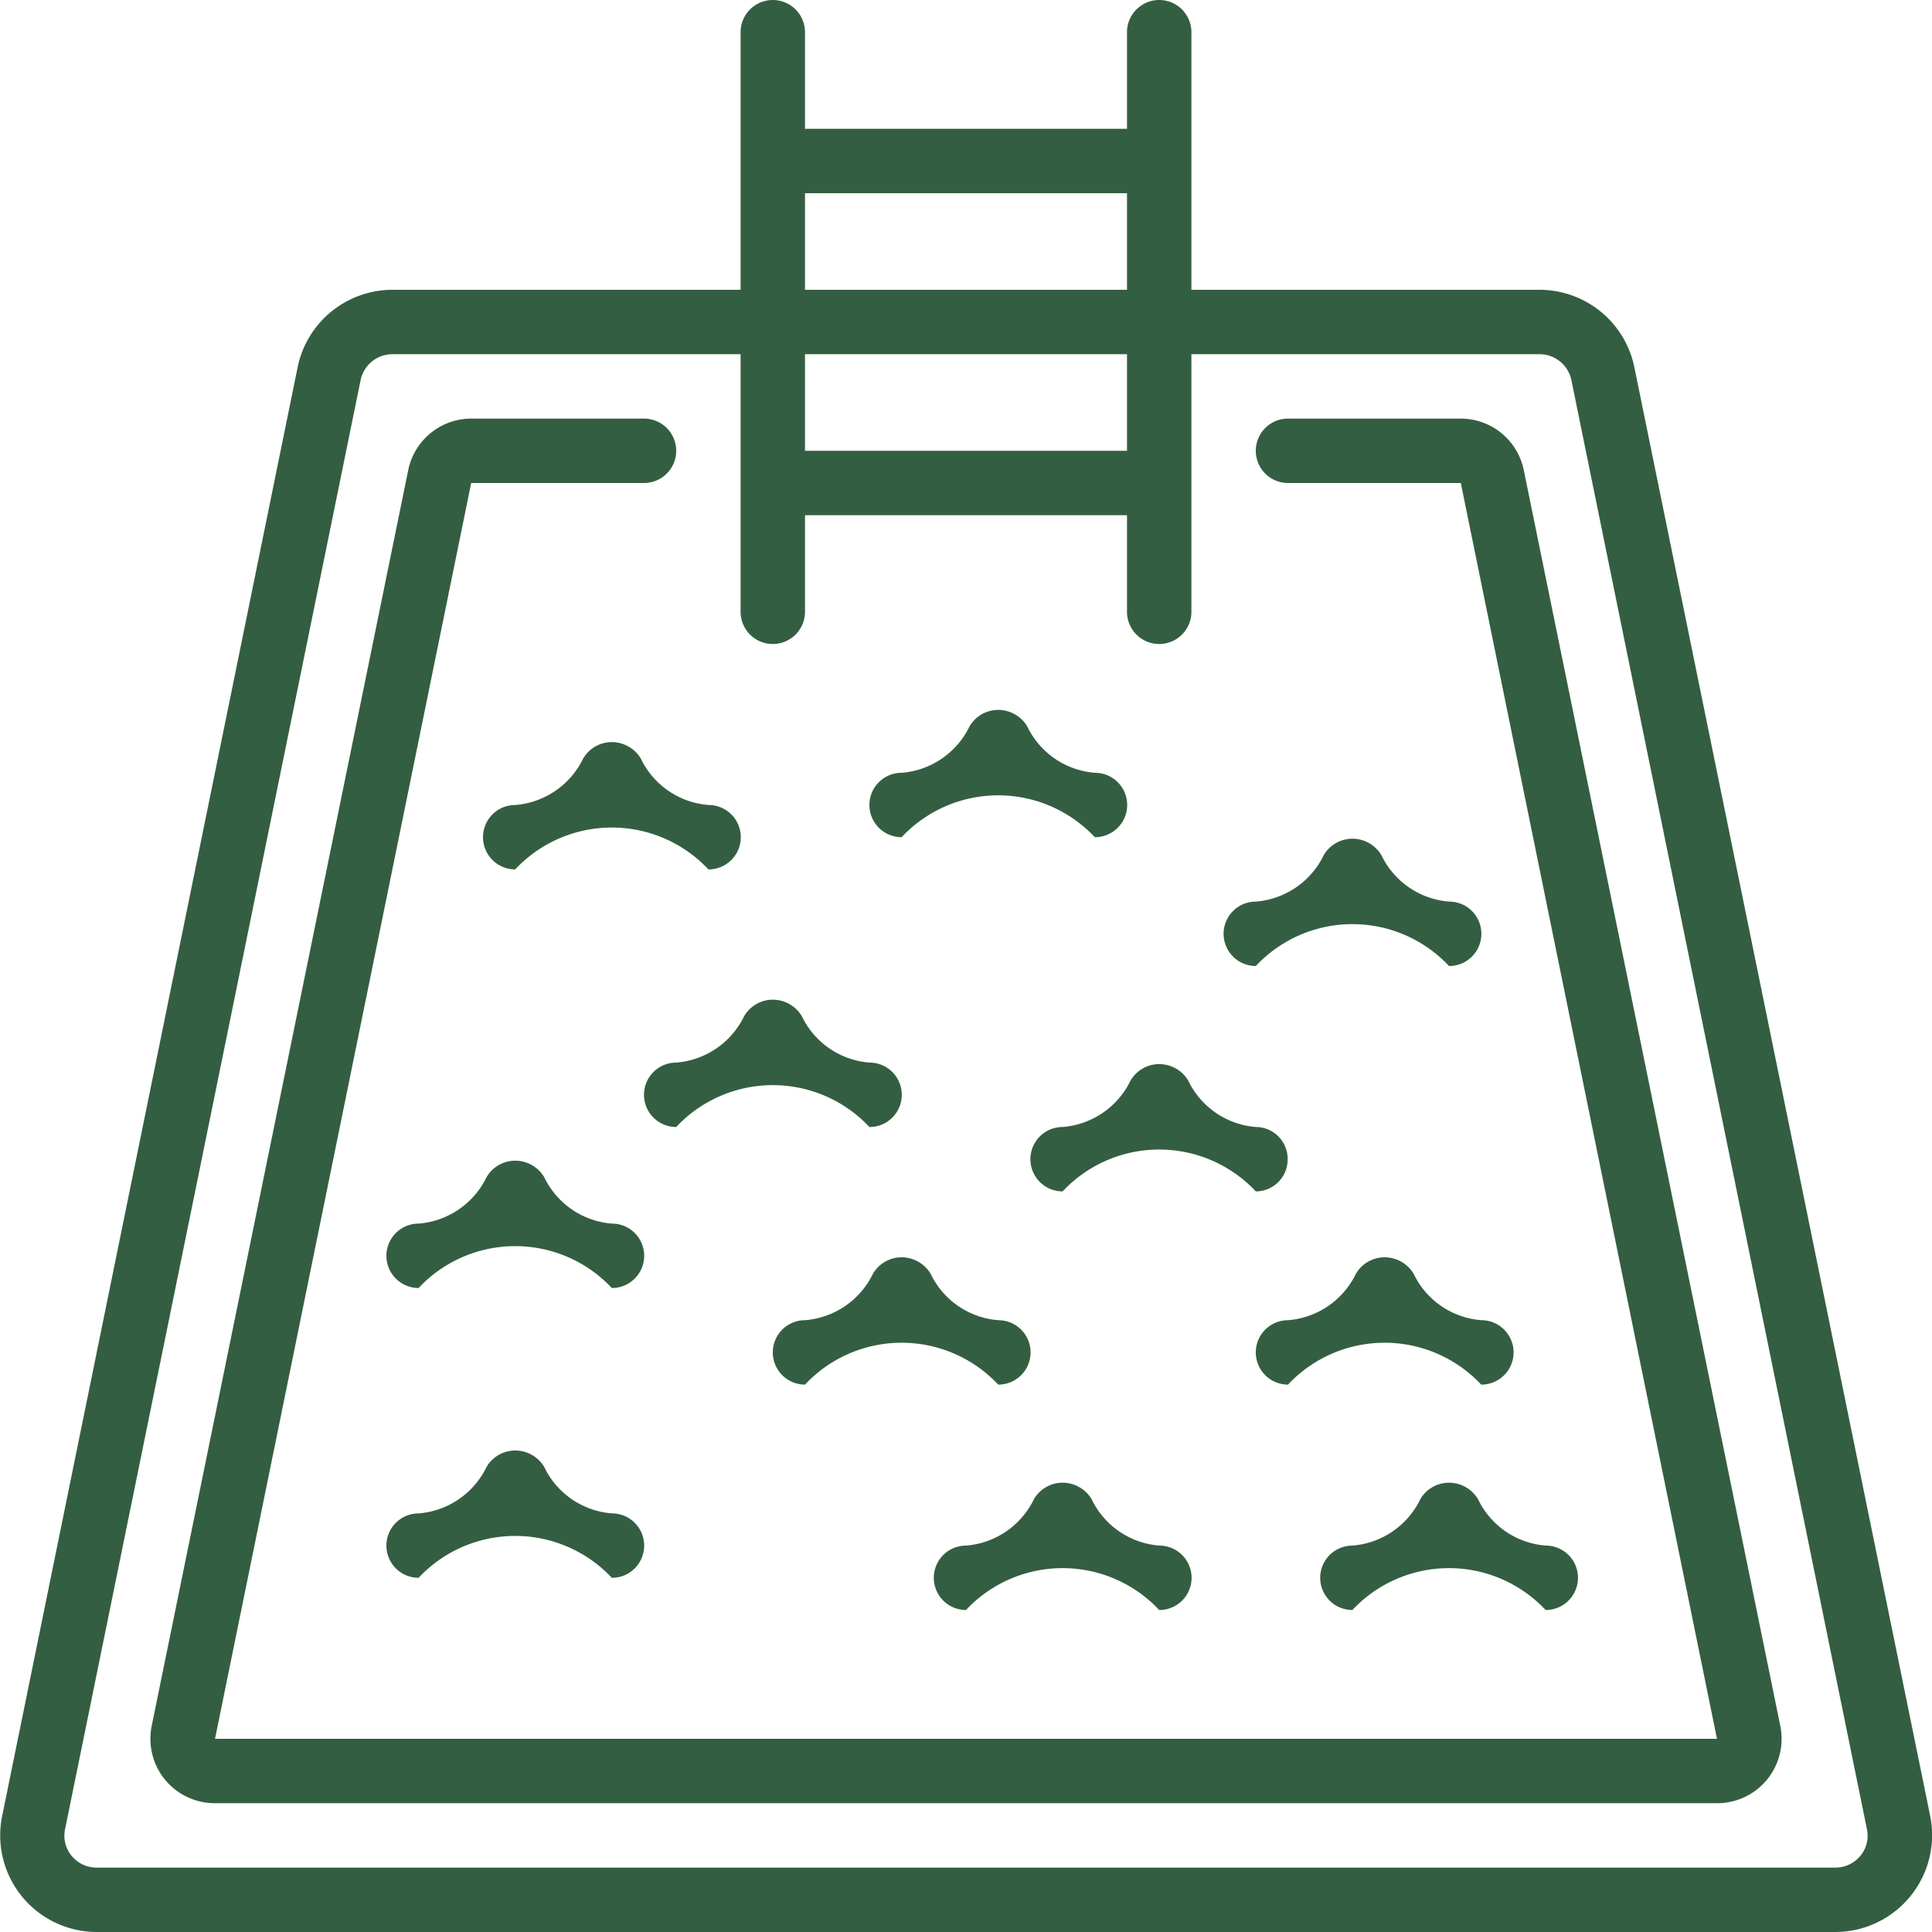 <?xml version="1.0" encoding="UTF-8"?>
<svg xmlns="http://www.w3.org/2000/svg" xmlns:xlink="http://www.w3.org/1999/xlink" width="54" height="54" viewBox="0 0 54 54">
  <defs>
    <clipPath id="clip-path">
      <rect id="Rectangle_16" data-name="Rectangle 16" width="54" height="54" transform="translate(1404 15)" fill="#fff"></rect>
    </clipPath>
  </defs>
  <g id="Groupe_7" data-name="Groupe 7" transform="translate(-1404 -15)" clip-path="url(#clip-path)">
    <path id="Tracé_57" data-name="Tracé 57" d="M1447.03,23.1h-9.73V15.9a.9.9,0,0,0-1.8,0v2.7h-9V15.9a.9.9,0,0,0-1.8,0v7.2h-9.73a2.708,2.708,0,0,0-2.65,2.16l-8.26,40.5A2.7,2.7,0,0,0,1406.7,69h48.6a2.708,2.708,0,0,0,2.65-3.24l-8.27-40.5A2.707,2.707,0,0,0,1447.03,23.1Zm-20.53-2.7h9v2.7h-9Zm9,7.2h-9V24.9h9Zm20.68,38.52a.88.88,0,0,1-.18.749.906.906,0,0,1-.7.331h-48.6a.9.9,0,0,1-.7-.331.881.881,0,0,1-.18-.749l8.26-40.5a.91.91,0,0,1,.89-.72h9.73v7.2a.9.9,0,0,0,1.8,0V29.4h9v2.7a.9.9,0,0,0,1.8,0V24.9h9.73a.91.91,0,0,1,.89.72Z" fill="#345e41"></path>
    <path id="Tracé_58" data-name="Tracé 58" d="M1444.83,26.7H1440a.9.9,0,1,0,0,1.8h4.83l7.16,35.1h-41.98l7.16-35.1H1422a.9.9,0,1,0,0-1.8h-4.83a1.8,1.8,0,0,0-1.76,1.44l-7.17,35.1a1.8,1.8,0,0,0,1.77,2.16h41.98a1.8,1.8,0,0,0,1.77-2.16l-7.17-35.1A1.8,1.8,0,0,0,1444.83,26.7Z" fill="#345e41"></path>
    <path id="Tracé_59" data-name="Tracé 59" d="M1421.91,36.2a.947.947,0,0,0-.81-.458.93.93,0,0,0-.8.458,2.311,2.311,0,0,1-1.9,1.3.9.9,0,1,0,0,1.8,3.7,3.7,0,0,1,5.4,0,.9.9,0,0,0,.01-1.8A2.294,2.294,0,0,1,1421.91,36.2Z" fill="#345e41"></path>
    <path id="Tracé_60" data-name="Tracé 60" d="M1429.2,38.4a3.7,3.7,0,0,1,5.4,0,.9.9,0,0,0,.01-1.8,2.294,2.294,0,0,1-1.9-1.3.947.947,0,0,0-.81-.458.93.93,0,0,0-.8.458,2.31,2.31,0,0,1-1.9,1.3.9.9,0,0,0,0,1.8Z" fill="#345e41"></path>
    <path id="Tracé_61" data-name="Tracé 61" d="M1439.99,47.411a.892.892,0,0,0-.88-.911,2.294,2.294,0,0,1-1.9-1.3.947.947,0,0,0-.81-.458.93.93,0,0,0-.8.458,2.31,2.31,0,0,1-1.9,1.3.9.9,0,0,0,0,1.8,3.7,3.7,0,0,1,5.4,0A.89.89,0,0,0,1439.99,47.411Z" fill="#345e41"></path>
    <path id="Tracé_62" data-name="Tracé 62" d="M1441.8,60a3.7,3.7,0,0,1,5.4,0,.9.9,0,0,0,.01-1.8,2.294,2.294,0,0,1-1.9-1.3.947.947,0,0,0-.81-.458.93.93,0,0,0-.8.458,2.311,2.311,0,0,1-1.9,1.3.9.9,0,1,0,0,1.8Z" fill="#345e41"></path>
    <path id="Tracé_63" data-name="Tracé 63" d="M1419.21,56a.947.947,0,0,0-.81-.458.93.93,0,0,0-.8.458,2.31,2.31,0,0,1-1.9,1.3.9.9,0,0,0,0,1.8,3.7,3.7,0,0,1,5.4,0,.9.9,0,0,0,.01-1.8A2.294,2.294,0,0,1,1419.21,56Z" fill="#345e41"></path>
    <path id="Tracé_64" data-name="Tracé 64" d="M1440,53.7a3.7,3.7,0,0,1,5.4,0,.9.9,0,0,0,.01-1.8,2.294,2.294,0,0,1-1.9-1.3.947.947,0,0,0-.81-.458.93.93,0,0,0-.8.458,2.311,2.311,0,0,1-1.9,1.3.9.9,0,1,0,0,1.8Z" fill="#345e41"></path>
    <path id="Tracé_65" data-name="Tracé 65" d="M1421.11,49.2a2.294,2.294,0,0,1-1.9-1.3.946.946,0,0,0-.81-.458.93.93,0,0,0-.8.458,2.311,2.311,0,0,1-1.9,1.3.9.9,0,0,0,0,1.8,3.7,3.7,0,0,1,5.4,0,.9.9,0,0,0,.01-1.8Z" fill="#345e41"></path>
    <path id="Tracé_66" data-name="Tracé 66" d="M1422.9,46.5a3.7,3.7,0,0,1,5.4,0,.9.9,0,0,0,.01-1.8,2.294,2.294,0,0,1-1.9-1.3.947.947,0,0,0-.81-.458.93.93,0,0,0-.8.458,2.311,2.311,0,0,1-1.9,1.3.9.9,0,1,0,0,1.8Z" fill="#345e41"></path>
    <path id="Tracé_67" data-name="Tracé 67" d="M1439.1,42a3.7,3.7,0,0,1,5.4,0,.9.9,0,0,0,.01-1.8,2.294,2.294,0,0,1-1.9-1.3.947.947,0,0,0-.81-.458.93.93,0,0,0-.8.458,2.311,2.311,0,0,1-1.9,1.3.9.9,0,1,0,0,1.8Z" fill="#345e41"></path>
    <path id="Tracé_68" data-name="Tracé 68" d="M1426.5,53.7a3.7,3.7,0,0,1,5.4,0,.9.9,0,0,0,.01-1.8,2.294,2.294,0,0,1-1.9-1.3.947.947,0,0,0-.81-.458.93.93,0,0,0-.8.458,2.311,2.311,0,0,1-1.9,1.3.9.9,0,1,0,0,1.8Z" fill="#345e41"></path>
    <path id="Tracé_69" data-name="Tracé 69" d="M1431,60a3.7,3.7,0,0,1,5.4,0,.9.9,0,0,0,.01-1.8,2.294,2.294,0,0,1-1.9-1.3.947.947,0,0,0-.81-.458.93.93,0,0,0-.8.458,2.311,2.311,0,0,1-1.9,1.3.9.9,0,1,0,0,1.8Z" fill="#345e41"></path>
  </g>
</svg>

